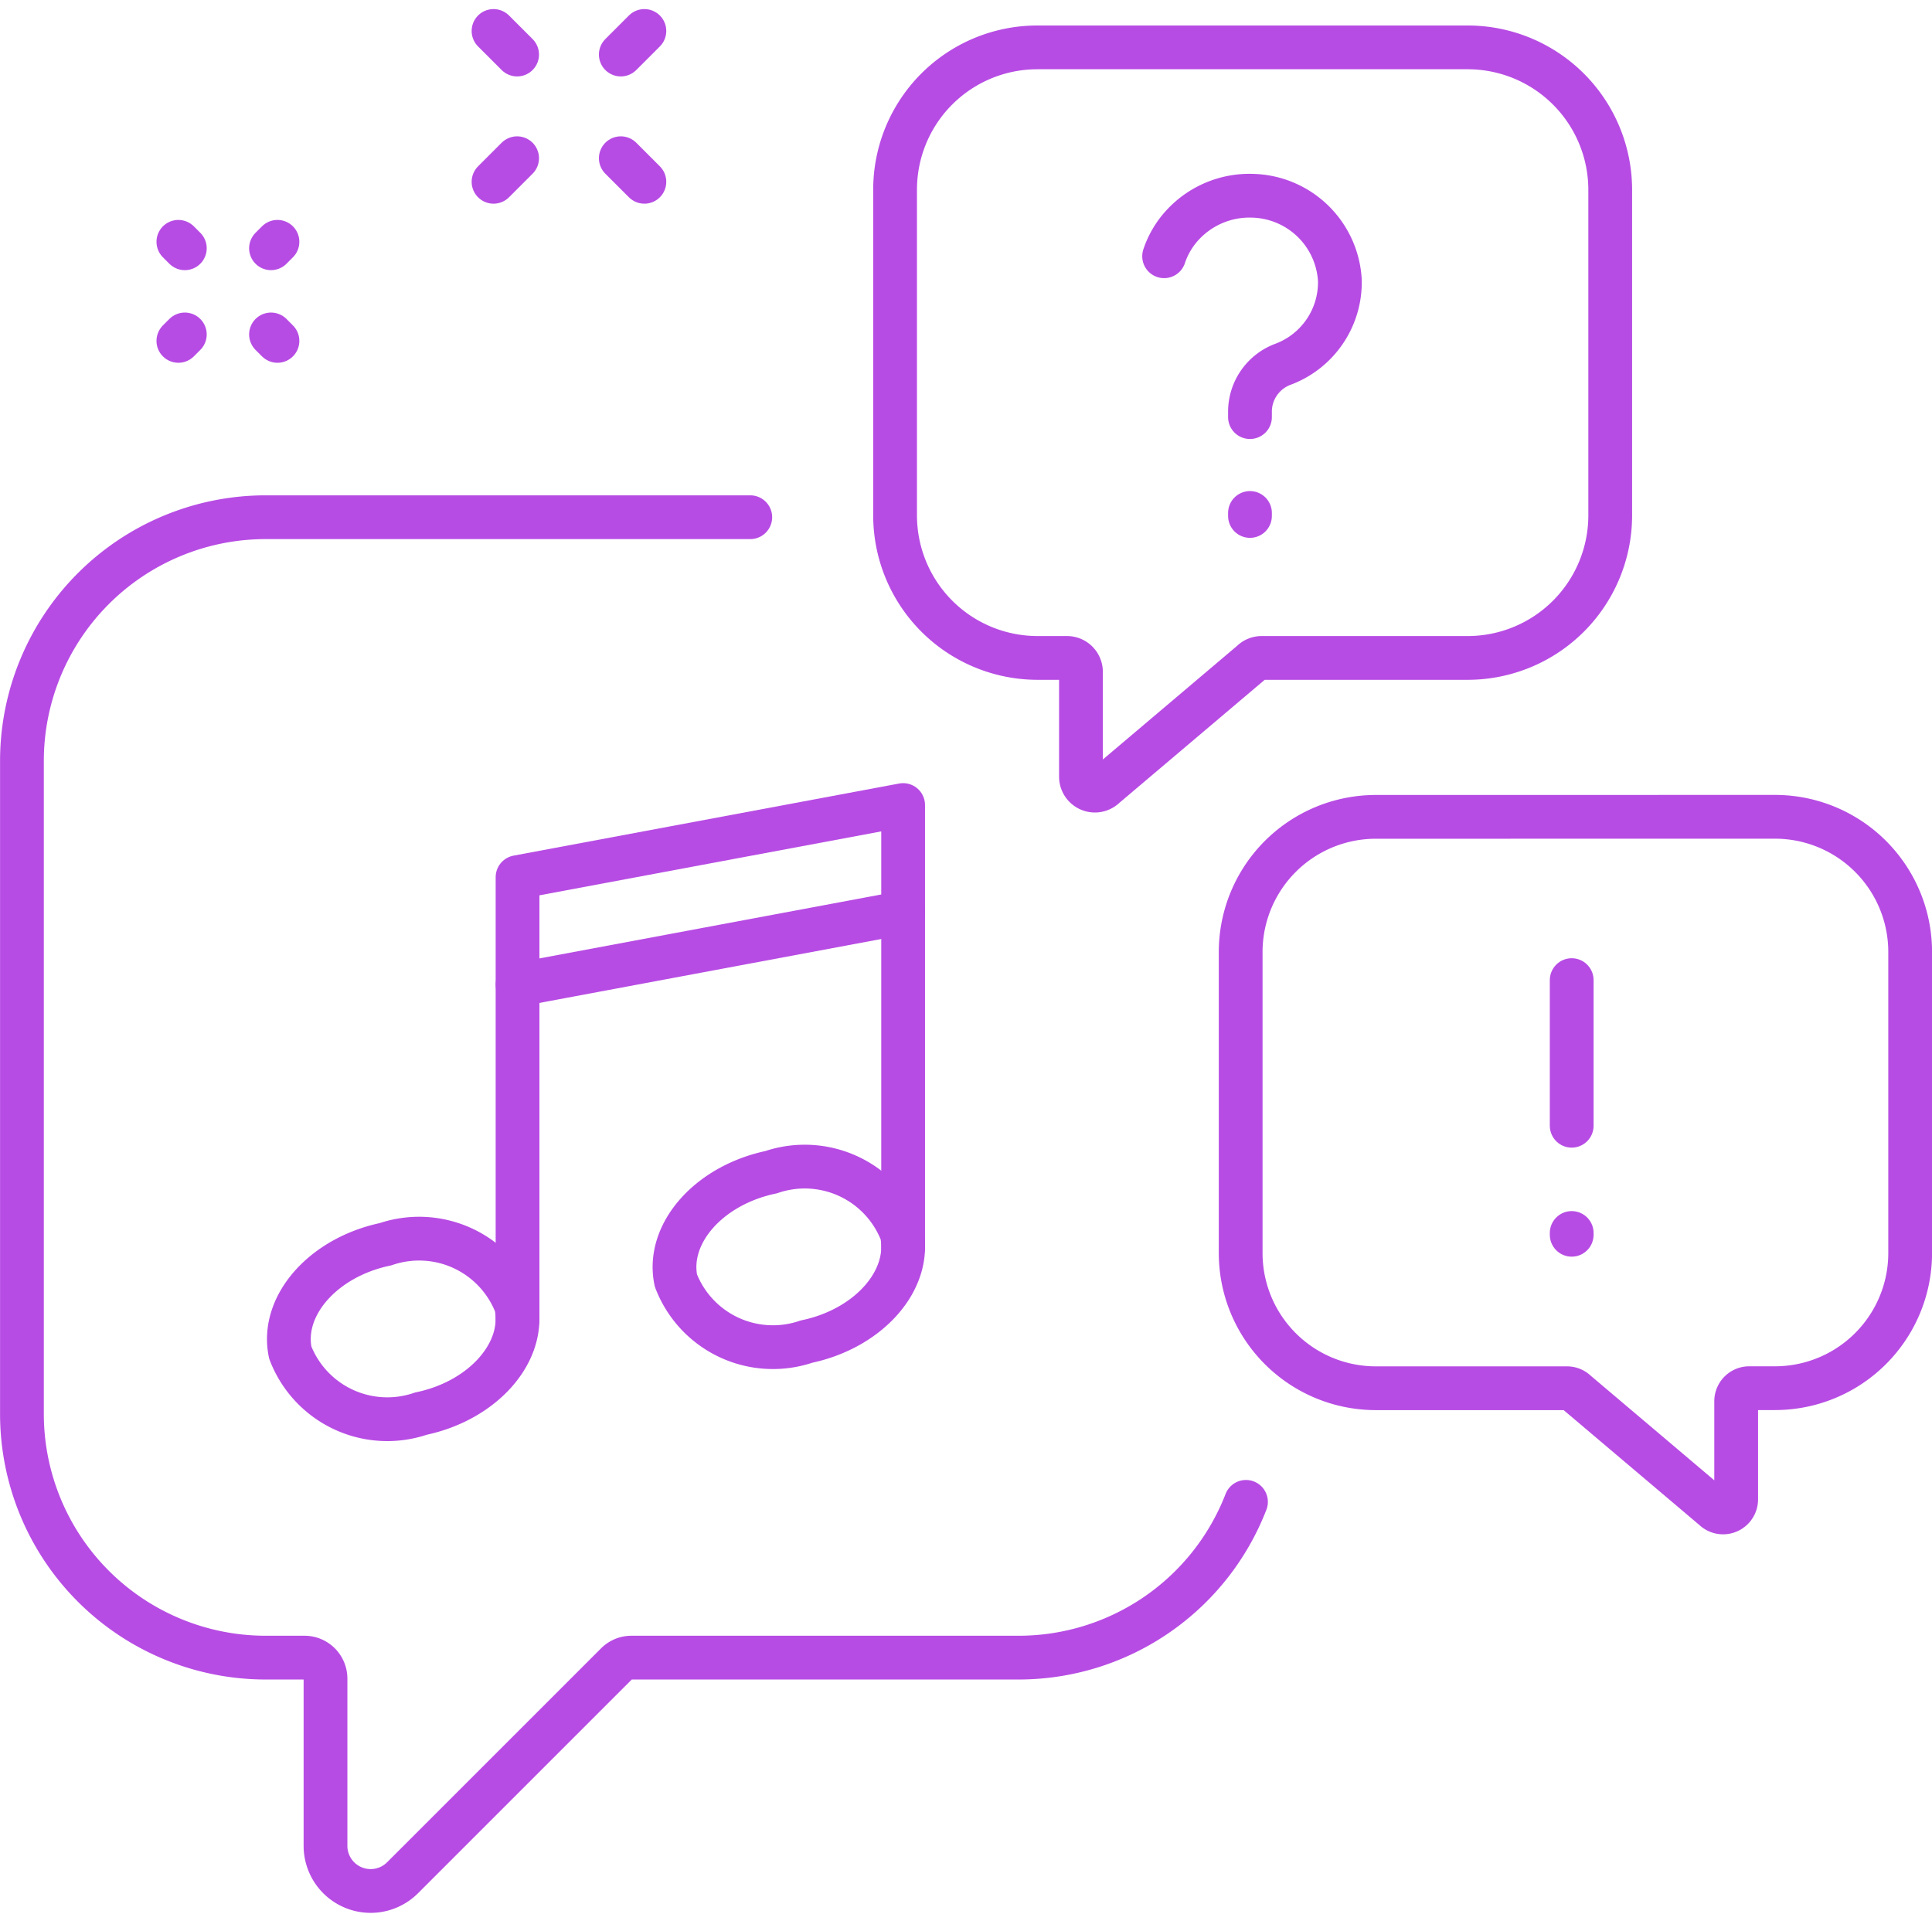 <svg xmlns="http://www.w3.org/2000/svg" width="35.31" height="34.982" viewBox="0 0 35.31 34.982">
  <g id="teksciory" transform="translate(-392.6 -7829.583)" opacity="0.7">
    <g id="Group_3751" data-name="Group 3751" transform="translate(27.432 7469.576)">
      <rect id="Rectangle_420-9" data-name="Rectangle 420-9" width="34" height="34" transform="translate(365.568 360.423)" fill="rgba(197,5,60,0)"/>
      <g id="Group_5846" data-name="Group 5846" transform="translate(365.269 360.273)">
        <path id="Path_18394" data-name="Path 18394" d="M18.858.6a2.6,2.6,0,0,0-2.6,2.605V9.155a2.605,2.605,0,0,0,2.6,2.605H19.4a.255.255,0,0,1,.255.255v1.914a.255.255,0,0,0,.436.181l2.687-2.275a.252.252,0,0,1,.18-.075h3.764a2.606,2.606,0,0,0,2.606-2.605V3.209A2.605,2.605,0,0,0,26.717.6Z" fill="none" stroke="#9900d9" stroke-linecap="round" stroke-linejoin="round" stroke-width="0.8"/>
        <path id="Path_18395" data-name="Path 18395" d="M32.339,14.664a2.471,2.471,0,0,1,2.471,2.472v5.5a2.471,2.471,0,0,1-2.471,2.472h-.47a.239.239,0,0,0-.239.239V27.14a.239.239,0,0,1-.408.169l-2.516-2.13a.236.236,0,0,0-.169-.07H25.045a2.471,2.471,0,0,1-2.471-2.472v-5.5a2.471,2.471,0,0,1,2.471-2.472Z" fill="none" stroke="#9900d9" stroke-linecap="round" stroke-linejoin="round" stroke-width="0.8"/>
        <line id="Line_438" data-name="Line 438" x2="0.431" y2="0.431" transform="translate(8.919 0.3)" fill="none" stroke="#9900d9" stroke-linecap="round" stroke-linejoin="round" stroke-width="0.8"/>
        <line id="Line_439" data-name="Line 439" x2="0.431" y2="0.431" transform="translate(11.245 2.626)" fill="none" stroke="#9900d9" stroke-linecap="round" stroke-linejoin="round" stroke-width="0.8"/>
        <line id="Line_440" data-name="Line 440" y1="0.431" x2="0.431" transform="translate(8.919 2.626)" fill="none" stroke="#9900d9" stroke-linecap="round" stroke-linejoin="round" stroke-width="0.8"/>
        <line id="Line_441" data-name="Line 441" y1="0.431" x2="0.431" transform="translate(11.245 0.3)" fill="none" stroke="#9900d9" stroke-linecap="round" stroke-linejoin="round" stroke-width="0.8"/>
        <line id="Line_442" data-name="Line 442" y1="0.118" x2="0.118" transform="translate(4.852 4.154)" fill="none" stroke="#9900d9" stroke-linecap="round" stroke-linejoin="round" stroke-width="0.8"/>
        <line id="Line_443" data-name="Line 443" y1="0.118" x2="0.118" transform="translate(3.159 5.847)" fill="none" stroke="#9900d9" stroke-linecap="round" stroke-linejoin="round" stroke-width="0.8"/>
        <line id="Line_444" data-name="Line 444" x1="0.118" y1="0.118" transform="translate(3.159 4.154)" fill="none" stroke="#9900d9" stroke-linecap="round" stroke-linejoin="round" stroke-width="0.8"/>
        <line id="Line_445" data-name="Line 445" x1="0.118" y1="0.118" transform="translate(4.852 5.847)" fill="none" stroke="#9900d9" stroke-linecap="round" stroke-linejoin="round" stroke-width="0.8"/>
        <path id="Path_18396" data-name="Path 18396" d="M22.671,27.186a4.457,4.457,0,0,1-4.156,2.847H11.44a.384.384,0,0,0-.272.112L7.256,34.057a.825.825,0,0,1-1.408-.583V30.417a.384.384,0,0,0-.384-.384H4.755A4.456,4.456,0,0,1,.3,25.577V13.644A4.456,4.456,0,0,1,4.755,9.188h8.856" fill="none" stroke="#9900d9" stroke-linecap="round" stroke-linejoin="round" stroke-width="0.8"/>
        <path id="Path_18397" data-name="Path 18397" d="M22.744,7.358V7.247a.925.925,0,0,1,.607-.856,1.6,1.6,0,0,0,1.036-1.529,1.638,1.638,0,0,0-1.6-1.55,1.662,1.662,0,0,0-1.255.514,1.58,1.58,0,0,0-.357.592" fill="none" stroke="#9900d9" stroke-linecap="round" stroke-linejoin="round" stroke-width="0.8"/>
        <line id="Line_446" data-name="Line 446" y1="0.055" transform="translate(22.744 9.11)" fill="none" stroke="#9900d9" stroke-linecap="round" stroke-linejoin="round" stroke-width="0.8"/>
        <line id="Line_447" data-name="Line 447" y1="2.662" transform="translate(28.624 17.649)" fill="none" stroke="#9900d9" stroke-linecap="round" stroke-linejoin="round" stroke-width="0.8"/>
        <line id="Line_448" data-name="Line 448" y1="0.033" transform="translate(28.624 22.271)" fill="none" stroke="#9900d9" stroke-linecap="round" stroke-linejoin="round" stroke-width="0.8"/>
        <path id="Path_18398" data-name="Path 18398" d="M9.332,23.593a1.9,1.9,0,0,0-2.388-1.116c-1.14.239-1.918,1.125-1.74,1.98a1.9,1.9,0,0,0,2.388,1.116C8.732,25.334,9.511,24.448,9.332,23.593Z" fill="none" stroke="#9900d9" stroke-linecap="round" stroke-linejoin="round" stroke-width="0.8"/>
        <path id="Path_18399" data-name="Path 18399" d="M16.38,22.276a1.9,1.9,0,0,0-2.388-1.116c-1.14.239-1.918,1.125-1.74,1.98a1.9,1.9,0,0,0,2.388,1.116C15.78,24.017,16.559,23.131,16.38,22.276Z" fill="none" stroke="#9900d9" stroke-linecap="round" stroke-linejoin="round" stroke-width="0.8"/>
        <path id="Path_18400" data-name="Path 18400" d="M16.405,22.532V14.449L9.358,15.767V23.85" fill="none" stroke="#9900d9" stroke-linecap="round" stroke-linejoin="round" stroke-width="0.8"/>
        <line id="Line_449" data-name="Line 449" x1="7.047" y2="1.318" transform="translate(9.358 16.416)" fill="none" stroke="#9900d9" stroke-linecap="round" stroke-linejoin="round" stroke-width="0.8"/>
      </g>
    </g>
  </g>
</svg>
